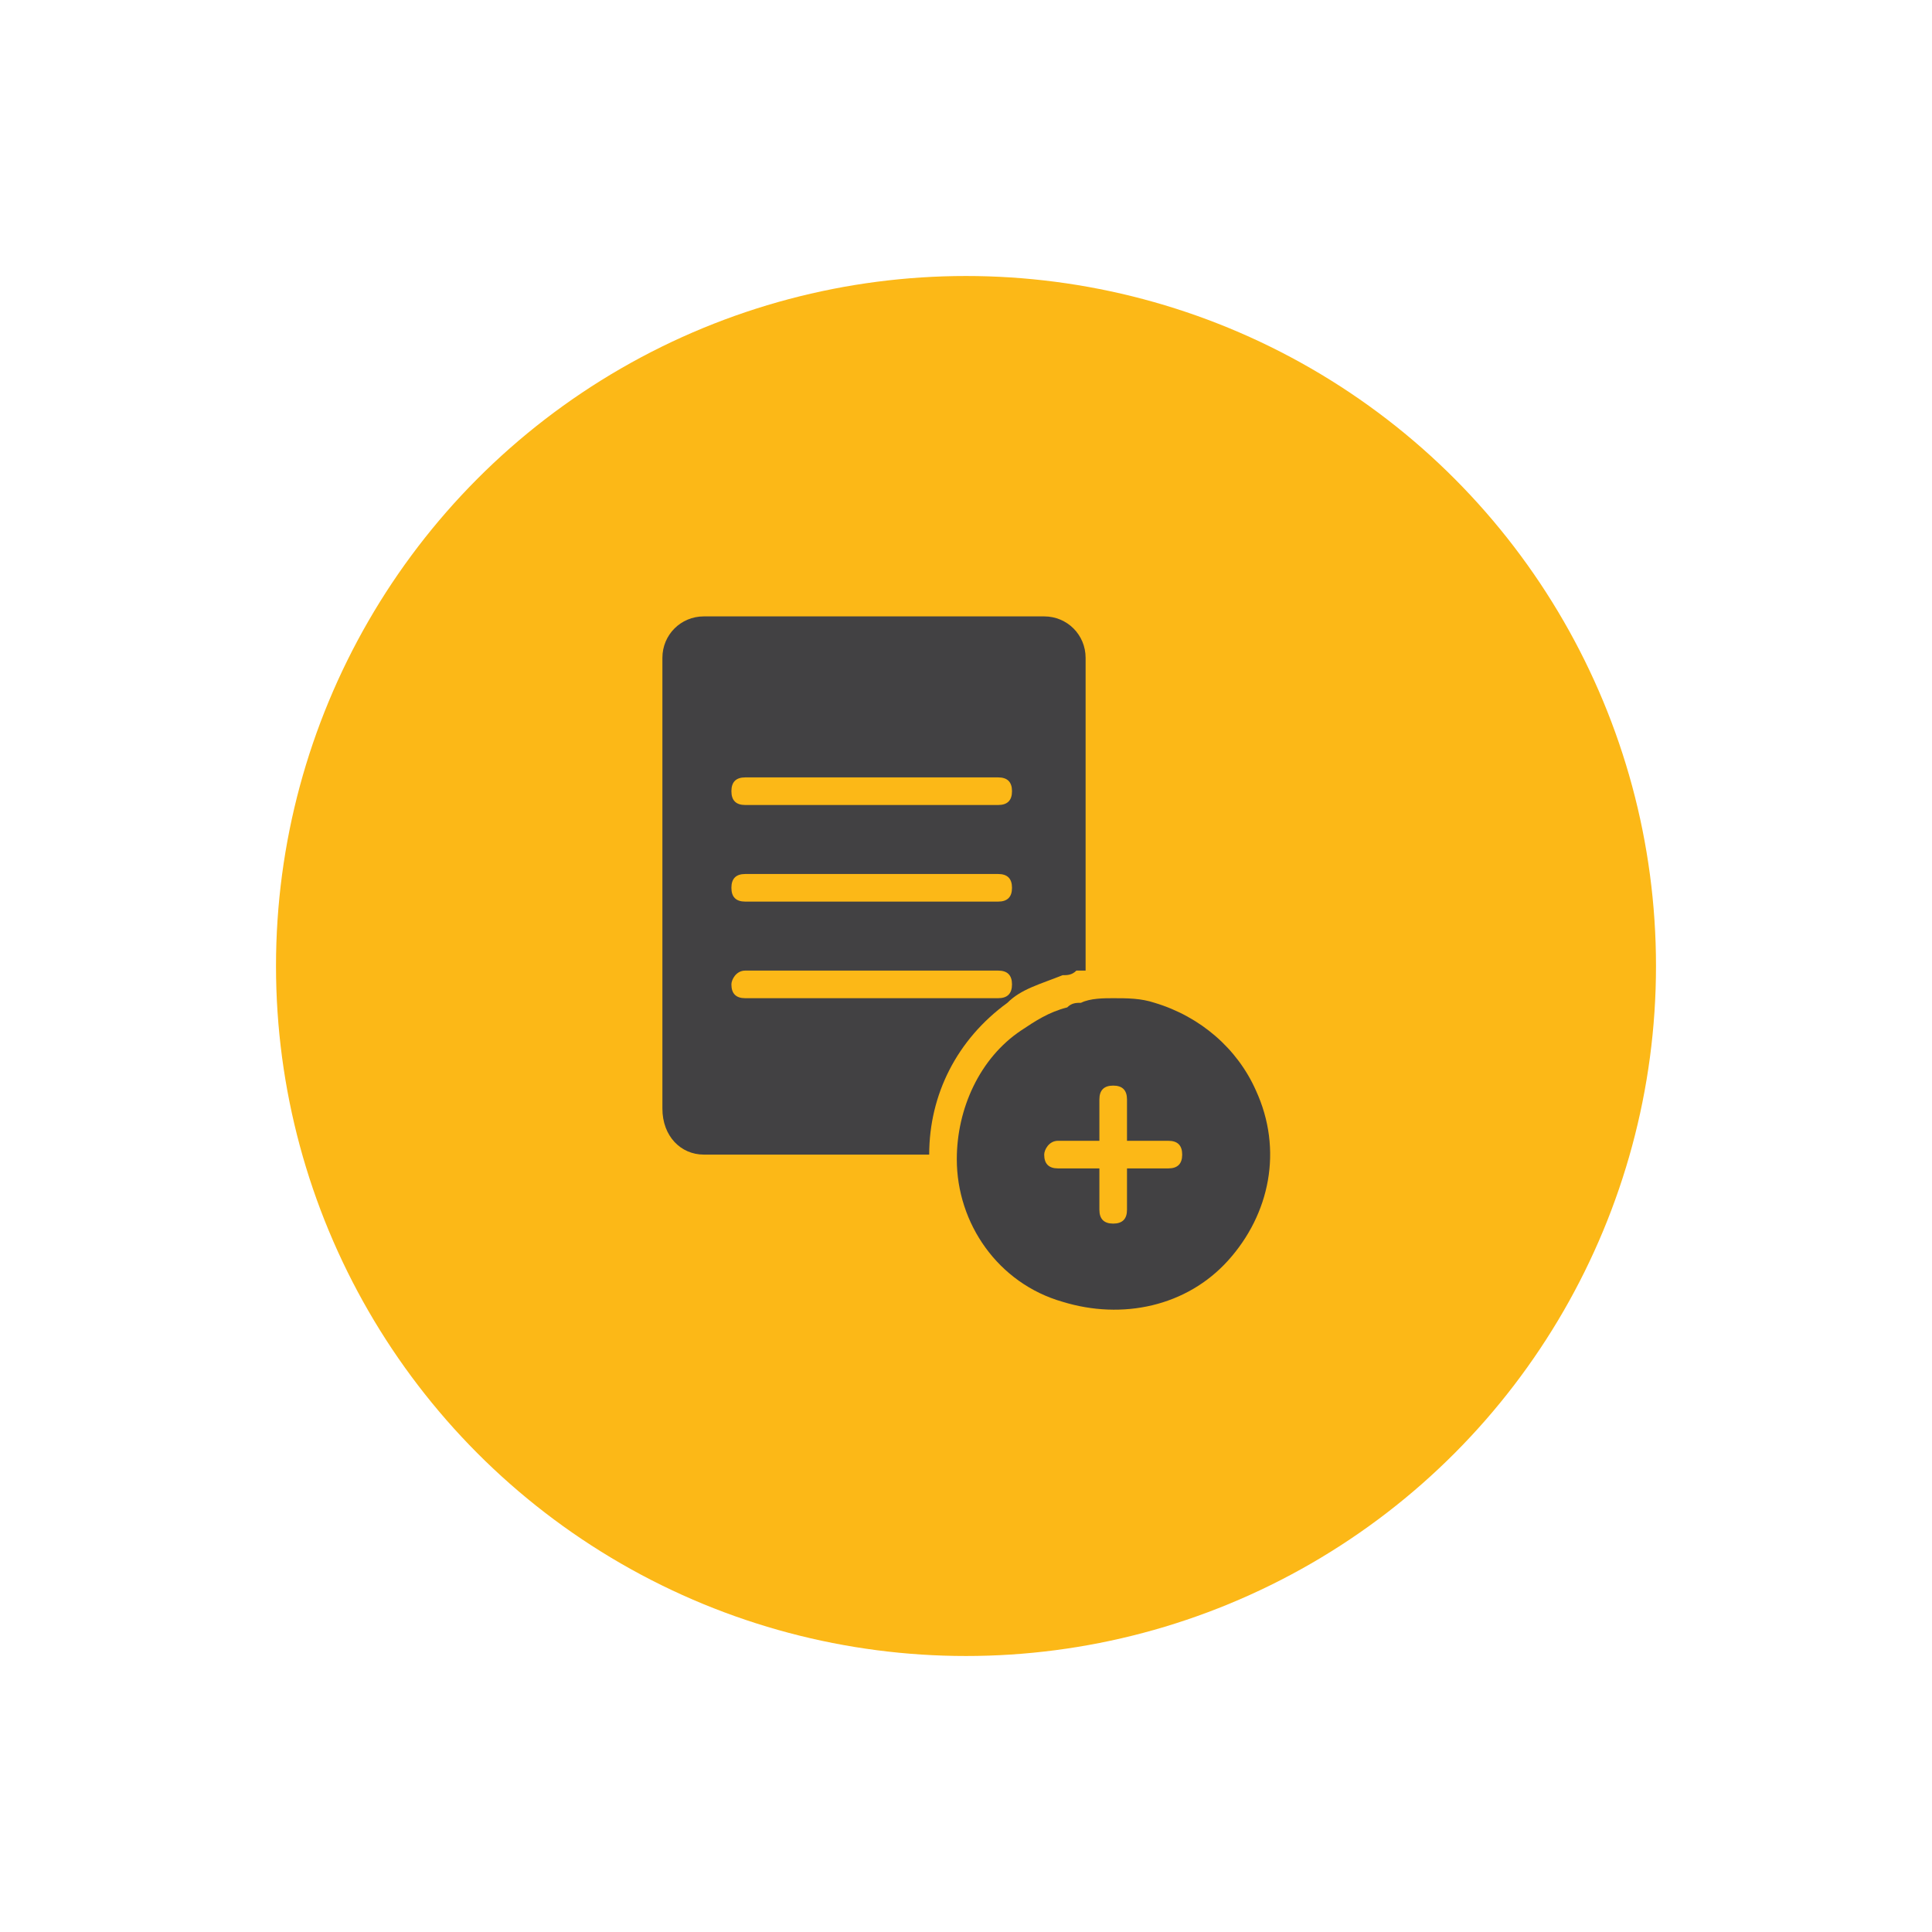<?xml version="1.0" encoding="utf-8"?>
<!-- Generator: Adobe Illustrator 24.2.0, SVG Export Plug-In . SVG Version: 6.00 Build 0)  -->
<svg version="1.1" id="Layer_1" xmlns="http://www.w3.org/2000/svg" xmlns:xlink="http://www.w3.org/1999/xlink" x="0px" y="0px"
	 viewBox="0 0 42 42" style="enable-background:new 0 0 42 42;" xml:space="preserve">
<style type="text/css">
	.st0{fill:#FCB817;}
	.st1{fill:#424143;}
</style>
<g>
	<g>
		<circle class="st0" cx="21" cy="21" r="15"/>
	</g>
	<g>
		<path class="st1" d="M15.3,25.1h4.9c0,0,0,0,0,0c0-1.3,0.6-2.5,1.7-3.3c0.3-0.3,0.7-0.4,1.2-0.6l0,0c0.1,0,0.2,0,0.3-0.1l0.1,0h0
			c0,0,0.1,0,0.1,0v-6.8c0-0.5-0.4-0.9-0.9-0.9h-7.4c-0.5,0-0.9,0.4-0.9,0.9v9.8C14.4,24.7,14.8,25.1,15.3,25.1z M16.2,16.9h5.5
			c0.2,0,0.3,0.1,0.3,0.3c0,0.2-0.1,0.3-0.3,0.3h-5.5c-0.2,0-0.3-0.1-0.3-0.3C15.9,17,16,16.9,16.2,16.9z M16.2,19l5.5,0
			c0.2,0,0.3,0.1,0.3,0.3c0,0.2-0.1,0.3-0.3,0.3l-5.5,0c-0.2,0-0.3-0.1-0.3-0.3C15.9,19.1,16,19,16.2,19z M16.2,21.1h5.5
			c0.2,0,0.3,0.1,0.3,0.3c0,0.2-0.1,0.3-0.3,0.3h-5.5c-0.2,0-0.3-0.1-0.3-0.3C15.9,21.3,16,21.1,16.2,21.1z"/>
		<g>
			<path class="st1" d="M23.1,28.3c1.3,0.4,2.7,0.1,3.6-0.9c0.9-1,1.2-2.4,0.6-3.7c-0.4-0.9-1.2-1.6-2.2-1.9
				c-0.3-0.1-0.6-0.1-0.9-0.1c-0.2,0-0.5,0-0.7,0.1c0,0,0,0,0,0c-0.1,0-0.2,0-0.3,0.1c-0.4,0.1-0.7,0.3-1,0.5
				c-0.9,0.6-1.4,1.7-1.4,2.8v0C20.8,26.6,21.7,27.9,23.1,28.3z M23,24.8h0.9v-0.9c0-0.2,0.1-0.3,0.3-0.3c0.2,0,0.3,0.1,0.3,0.3v0.9
				h0.9c0.2,0,0.3,0.1,0.3,0.3c0,0.2-0.1,0.3-0.3,0.3h-0.9v0.9c0,0.2-0.1,0.3-0.3,0.3c-0.2,0-0.3-0.1-0.3-0.3v-0.9H23
				c-0.2,0-0.3-0.1-0.3-0.3C22.7,25,22.8,24.8,23,24.8z"/>
		</g>
	</g>
</g>
</svg>
